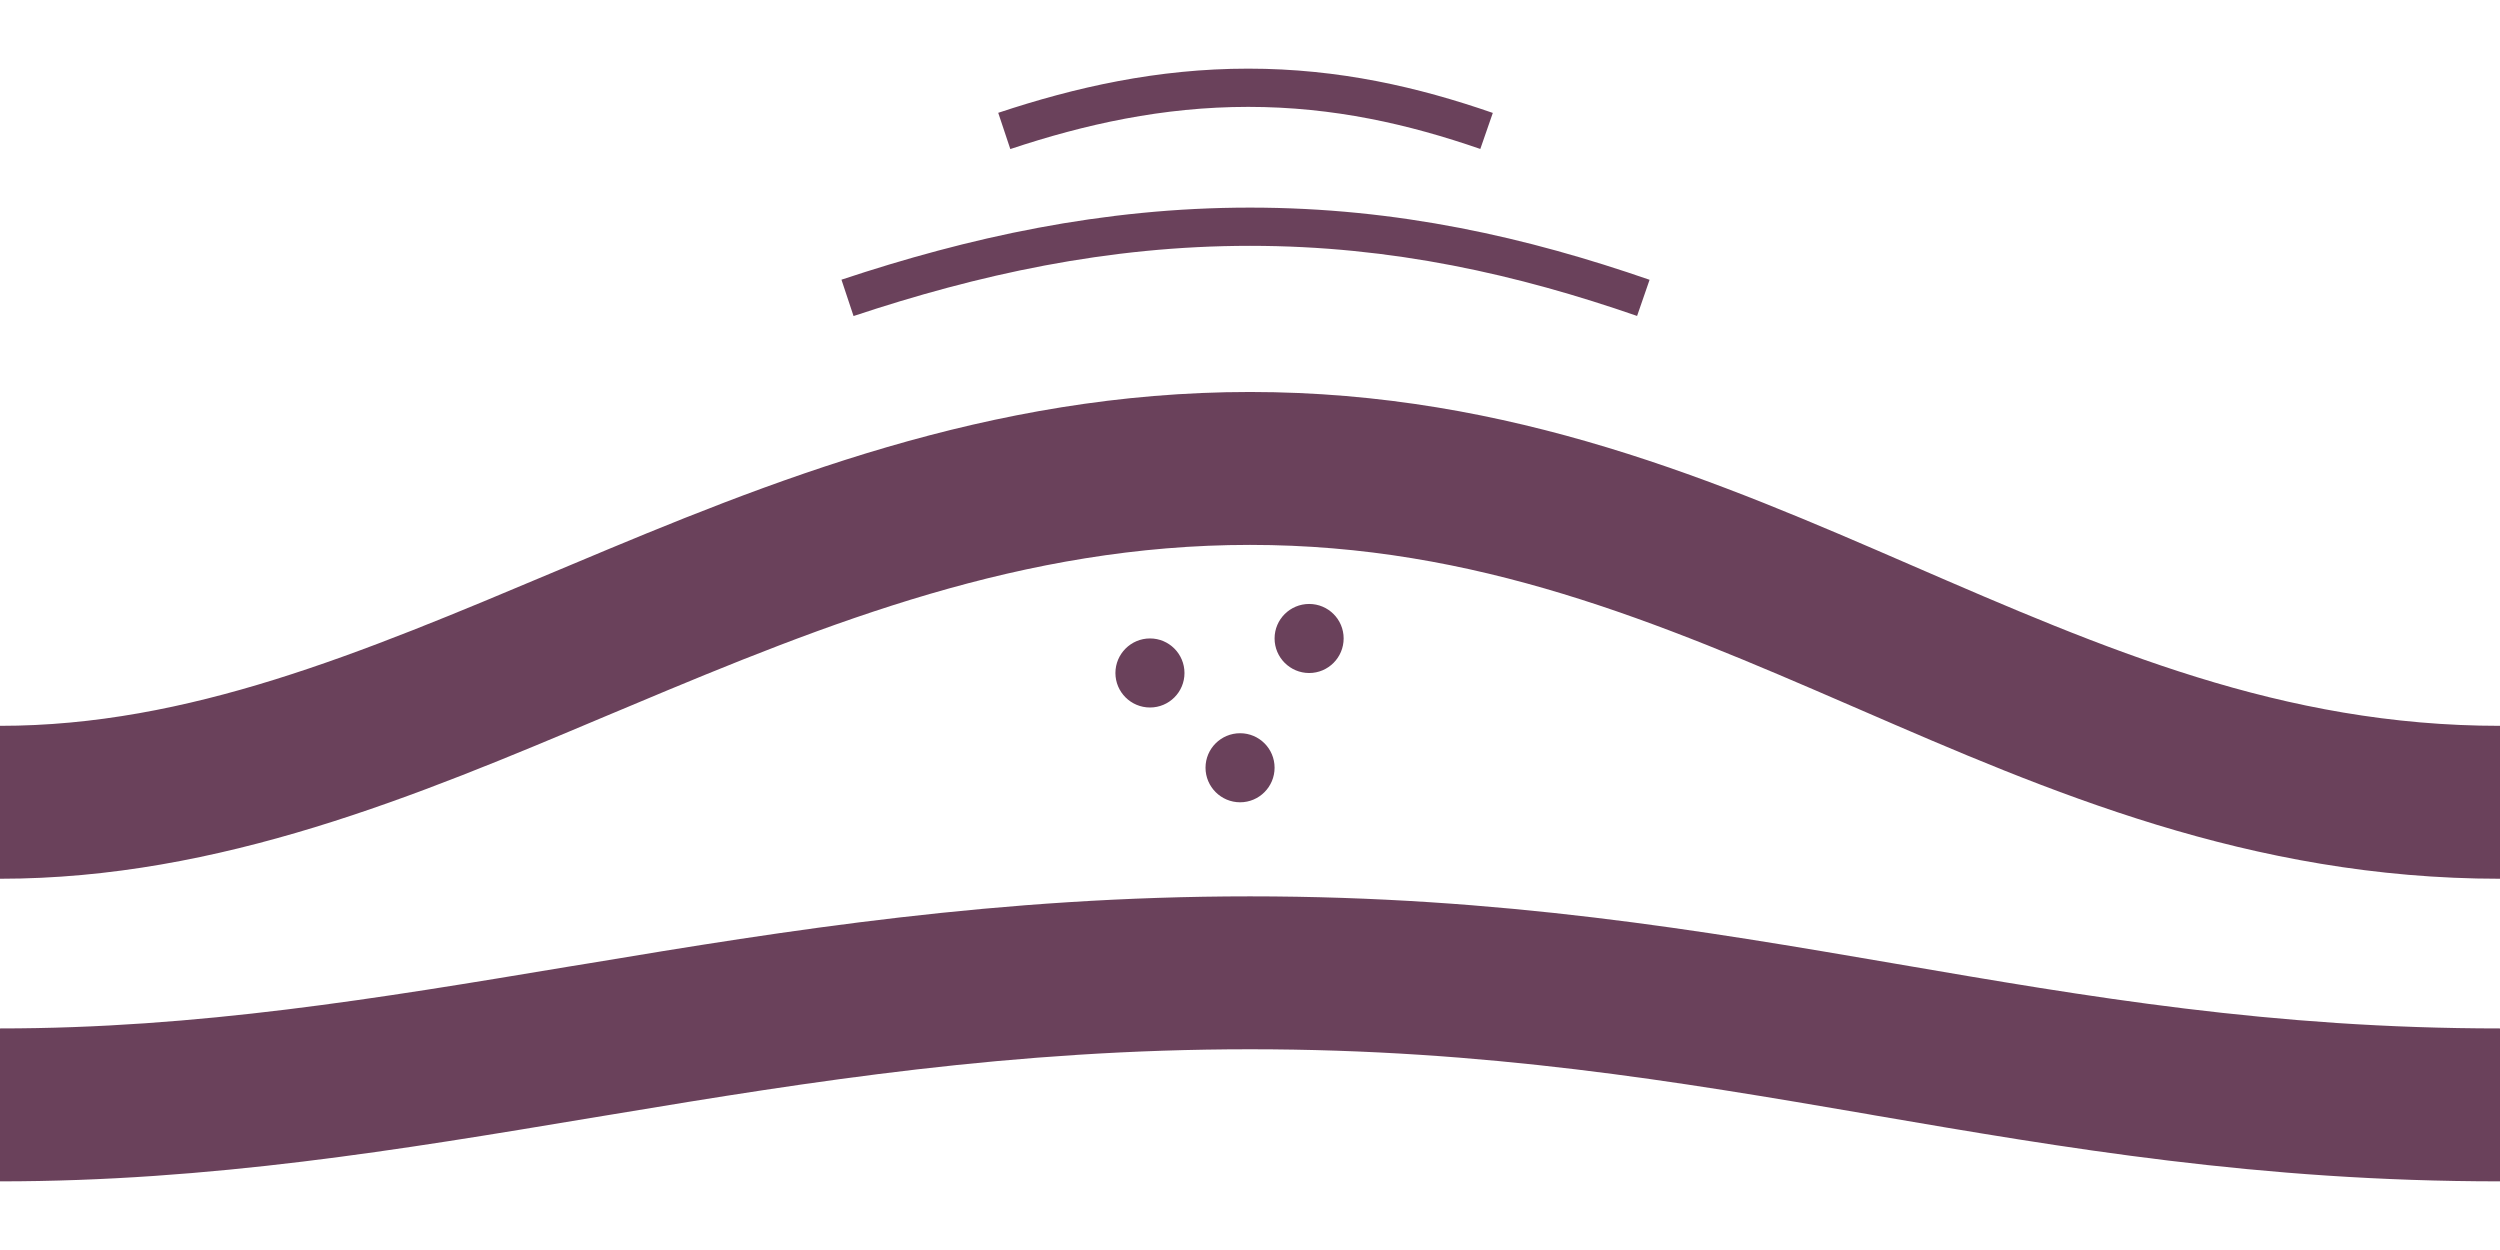 <svg xmlns="http://www.w3.org/2000/svg" fill="none" viewBox="0 0 24 12" height="12" width="24">
<path fill="#6A415B" d="M5.806 6.879C4.008 7.637 2.112 8.436 0 8.436V6.968C1.809 6.968 3.456 6.275 5.335 5.484C5.384 5.464 5.433 5.443 5.483 5.422C7.383 4.623 9.492 3.763 12 3.763C14.514 3.763 16.51 4.628 18.349 5.426C20.212 6.234 21.907 6.968 24 6.968V8.436C21.598 8.436 19.66 7.595 17.853 6.811C17.824 6.798 17.794 6.785 17.765 6.773C15.909 5.968 14.172 5.231 12 5.231C9.822 5.231 7.963 5.972 6.052 6.776C5.97 6.81 5.888 6.845 5.806 6.879Z" clip-rule="evenodd" fill-rule="evenodd"></path>
<path fill="#6A415B" d="M12 2.36C10.63 2.36 9.382 2.639 8.194 3.034L8.078 2.685C9.291 2.282 10.579 1.993 12 1.993C13.422 1.993 14.669 2.282 15.836 2.686L15.716 3.033C14.575 2.638 13.37 2.36 12 2.36Z" clip-rule="evenodd" fill-rule="evenodd"></path>
<path fill="#6A415B" d="M11.983 1.026C11.163 1.026 10.414 1.193 9.699 1.431L9.583 1.083C10.323 0.837 11.111 0.659 11.983 0.659C12.854 0.659 13.619 0.837 14.331 1.084L14.211 1.43C13.525 1.193 12.802 1.026 11.983 1.026Z" clip-rule="evenodd" fill-rule="evenodd"></path>
<path fill="#6A415B" d="M5.668 10.733C3.846 11.037 2.022 11.341 0 11.341V9.873C1.898 9.873 3.615 9.587 5.462 9.279C5.524 9.269 5.585 9.259 5.647 9.249C7.554 8.931 9.591 8.605 12 8.605C14.412 8.605 16.333 8.932 18.181 9.249L18.21 9.254C20.049 9.57 21.814 9.873 24 9.873V11.341C21.689 11.341 19.82 11.02 17.994 10.707L17.933 10.696C16.086 10.379 14.274 10.073 12 10.073C9.723 10.073 7.792 10.38 5.887 10.697C5.814 10.709 5.741 10.721 5.668 10.733Z" clip-rule="evenodd" fill-rule="evenodd"></path>
<path fill="#6A415B" d="M11.371 6.461C11.371 6.644 11.223 6.792 11.04 6.792C10.857 6.792 10.708 6.644 10.708 6.461C10.708 6.278 10.857 6.129 11.04 6.129C11.223 6.129 11.371 6.278 11.371 6.461Z"></path>
<path fill="#6A415B" d="M12.236 7.37C12.236 7.553 12.088 7.702 11.905 7.702C11.722 7.702 11.573 7.553 11.573 7.37C11.573 7.187 11.722 7.039 11.905 7.039C12.088 7.039 12.236 7.187 12.236 7.37Z"></path>
<path fill="#6A415B" d="M12.899 6.129C12.899 6.312 12.751 6.461 12.568 6.461C12.385 6.461 12.236 6.312 12.236 6.129C12.236 5.946 12.385 5.798 12.568 5.798C12.751 5.798 12.899 5.946 12.899 6.129Z"></path>
</svg>
